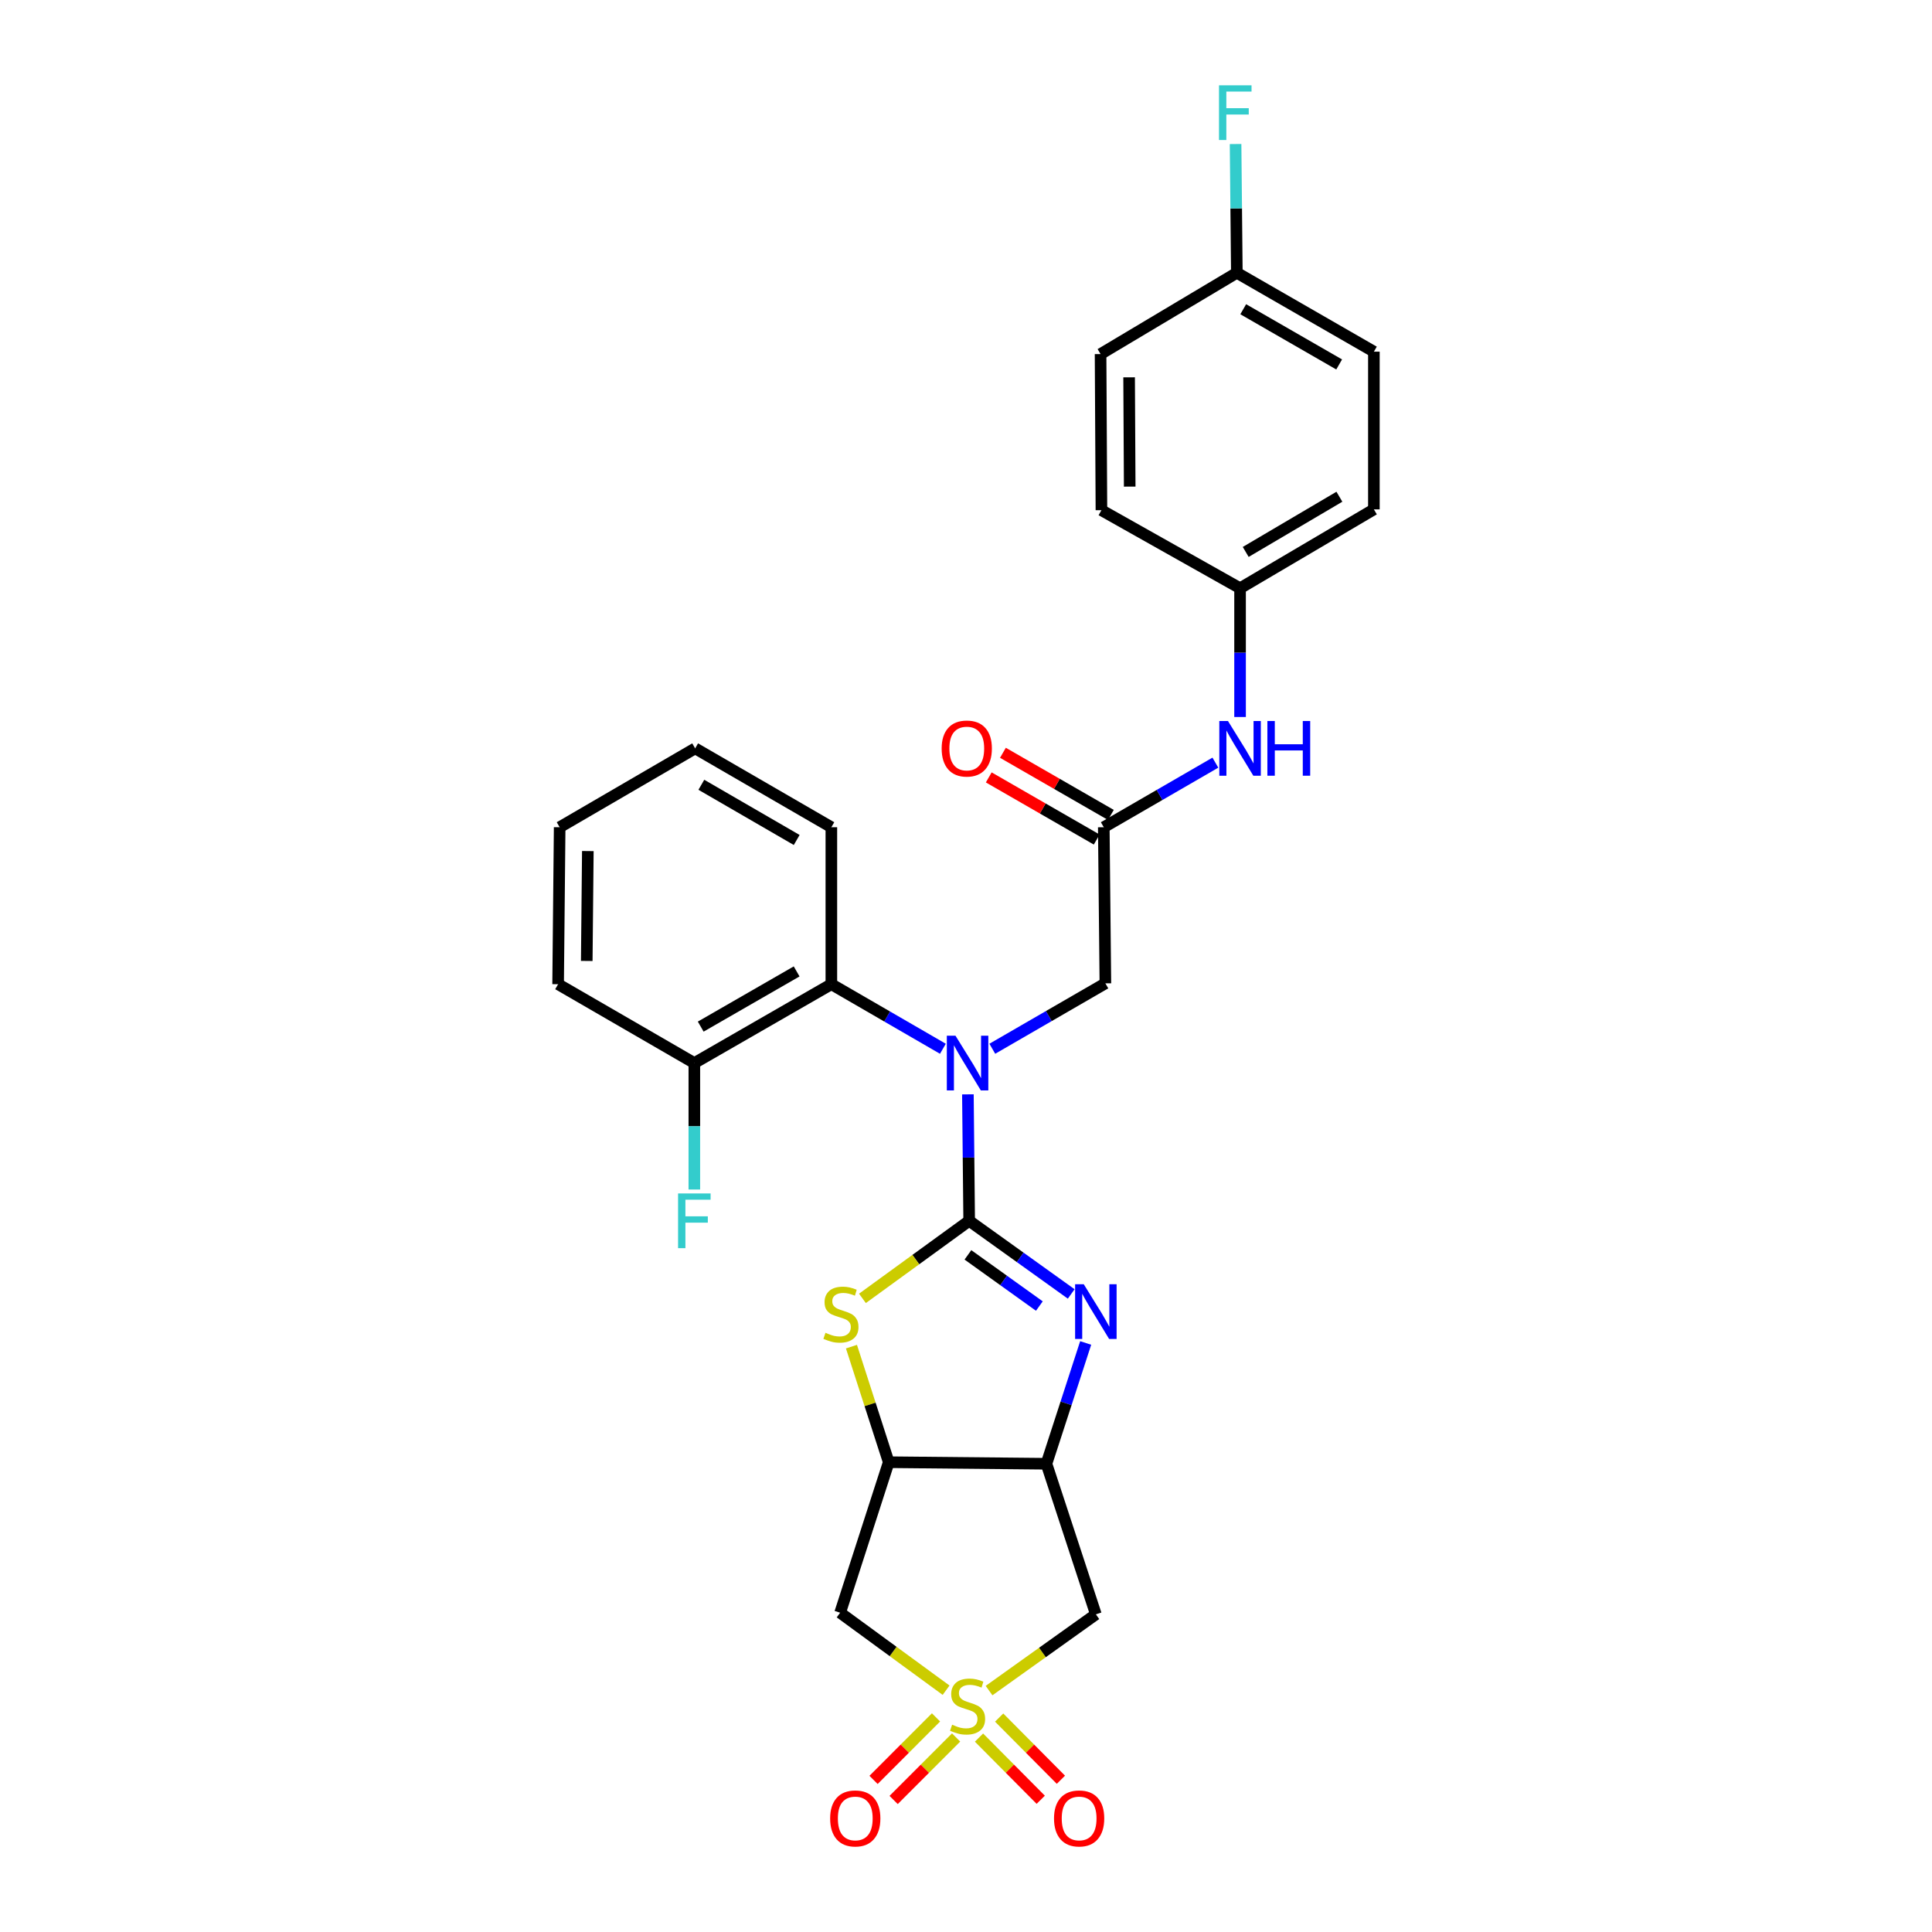 <?xml version='1.0' encoding='iso-8859-1'?>
<svg version='1.1' baseProfile='full'
              xmlns='http://www.w3.org/2000/svg'
                      xmlns:rdkit='http://www.rdkit.org/xml'
                      xmlns:xlink='http://www.w3.org/1999/xlink'
                  xml:space='preserve'
width='1000px' height='1000px' viewBox='0 0 1000 1000'>
<!-- END OF HEADER -->
<rect style='opacity:1.0;fill:#FFFFFF;stroke:none' width='1000' height='1000' x='0' y='0'> </rect>
<path class='bond-1' d='M 501.642,631.887 L 528.05,650.815' style='fill:none;fill-rule:evenodd;stroke:#000000;stroke-width:6px;stroke-linecap:butt;stroke-linejoin:miter;stroke-opacity:1' />
<path class='bond-1' d='M 528.05,650.815 L 554.458,669.743' style='fill:none;fill-rule:evenodd;stroke:#0000FF;stroke-width:6px;stroke-linecap:butt;stroke-linejoin:miter;stroke-opacity:1' />
<path class='bond-1' d='M 500.999,649.515 L 519.485,662.765' style='fill:none;fill-rule:evenodd;stroke:#000000;stroke-width:6px;stroke-linecap:butt;stroke-linejoin:miter;stroke-opacity:1' />
<path class='bond-1' d='M 519.485,662.765 L 537.971,676.014' style='fill:none;fill-rule:evenodd;stroke:#0000FF;stroke-width:6px;stroke-linecap:butt;stroke-linejoin:miter;stroke-opacity:1' />
<path class='bond-2' d='M 501.642,631.887 L 474.021,651.962' style='fill:none;fill-rule:evenodd;stroke:#000000;stroke-width:6px;stroke-linecap:butt;stroke-linejoin:miter;stroke-opacity:1' />
<path class='bond-2' d='M 474.021,651.962 L 446.399,672.037' style='fill:none;fill-rule:evenodd;stroke:#CCCC00;stroke-width:6px;stroke-linecap:butt;stroke-linejoin:miter;stroke-opacity:1' />
<path class='bond-3' d='M 501.642,631.887 L 501.311,599.164' style='fill:none;fill-rule:evenodd;stroke:#000000;stroke-width:6px;stroke-linecap:butt;stroke-linejoin:miter;stroke-opacity:1' />
<path class='bond-3' d='M 501.311,599.164 L 500.981,566.44' style='fill:none;fill-rule:evenodd;stroke:#0000FF;stroke-width:6px;stroke-linecap:butt;stroke-linejoin:miter;stroke-opacity:1' />
<path class='bond-0' d='M 489.694,874.847 L 462.273,854.794' style='fill:none;fill-rule:evenodd;stroke:#CCCC00;stroke-width:6px;stroke-linecap:butt;stroke-linejoin:miter;stroke-opacity:1' />
<path class='bond-0' d='M 462.273,854.794 L 434.851,834.741' style='fill:none;fill-rule:evenodd;stroke:#000000;stroke-width:6px;stroke-linecap:butt;stroke-linejoin:miter;stroke-opacity:1' />
<path class='bond-11' d='M 506.729,899.37 L 522.708,915.464' style='fill:none;fill-rule:evenodd;stroke:#CCCC00;stroke-width:6px;stroke-linecap:butt;stroke-linejoin:miter;stroke-opacity:1' />
<path class='bond-11' d='M 522.708,915.464 L 538.686,931.558' style='fill:none;fill-rule:evenodd;stroke:#FF0000;stroke-width:6px;stroke-linecap:butt;stroke-linejoin:miter;stroke-opacity:1' />
<path class='bond-11' d='M 517.162,889.011 L 533.141,905.105' style='fill:none;fill-rule:evenodd;stroke:#CCCC00;stroke-width:6px;stroke-linecap:butt;stroke-linejoin:miter;stroke-opacity:1' />
<path class='bond-11' d='M 533.141,905.105 L 549.12,921.199' style='fill:none;fill-rule:evenodd;stroke:#FF0000;stroke-width:6px;stroke-linecap:butt;stroke-linejoin:miter;stroke-opacity:1' />
<path class='bond-12' d='M 484.482,888.925 L 468.315,905.099' style='fill:none;fill-rule:evenodd;stroke:#CCCC00;stroke-width:6px;stroke-linecap:butt;stroke-linejoin:miter;stroke-opacity:1' />
<path class='bond-12' d='M 468.315,905.099 L 452.147,921.273' style='fill:none;fill-rule:evenodd;stroke:#FF0000;stroke-width:6px;stroke-linecap:butt;stroke-linejoin:miter;stroke-opacity:1' />
<path class='bond-12' d='M 494.88,899.319 L 478.713,915.493' style='fill:none;fill-rule:evenodd;stroke:#CCCC00;stroke-width:6px;stroke-linecap:butt;stroke-linejoin:miter;stroke-opacity:1' />
<path class='bond-12' d='M 478.713,915.493 L 462.546,931.667' style='fill:none;fill-rule:evenodd;stroke:#FF0000;stroke-width:6px;stroke-linecap:butt;stroke-linejoin:miter;stroke-opacity:1' />
<path class='bond-29' d='M 511.936,875.042 L 539.576,855.308' style='fill:none;fill-rule:evenodd;stroke:#CCCC00;stroke-width:6px;stroke-linecap:butt;stroke-linejoin:miter;stroke-opacity:1' />
<path class='bond-29' d='M 539.576,855.308 L 567.215,835.574' style='fill:none;fill-rule:evenodd;stroke:#000000;stroke-width:6px;stroke-linecap:butt;stroke-linejoin:miter;stroke-opacity:1' />
<path class='bond-4' d='M 561.943,695.116 L 551.788,726.375' style='fill:none;fill-rule:evenodd;stroke:#0000FF;stroke-width:6px;stroke-linecap:butt;stroke-linejoin:miter;stroke-opacity:1' />
<path class='bond-4' d='M 551.788,726.375 L 541.633,757.634' style='fill:none;fill-rule:evenodd;stroke:#000000;stroke-width:6px;stroke-linecap:butt;stroke-linejoin:miter;stroke-opacity:1' />
<path class='bond-5' d='M 440.716,697.022 L 450.358,726.928' style='fill:none;fill-rule:evenodd;stroke:#CCCC00;stroke-width:6px;stroke-linecap:butt;stroke-linejoin:miter;stroke-opacity:1' />
<path class='bond-5' d='M 450.358,726.928 L 460.001,756.834' style='fill:none;fill-rule:evenodd;stroke:#000000;stroke-width:6px;stroke-linecap:butt;stroke-linejoin:miter;stroke-opacity:1' />
<path class='bond-8' d='M 488.04,542.842 L 459.175,526.133' style='fill:none;fill-rule:evenodd;stroke:#0000FF;stroke-width:6px;stroke-linecap:butt;stroke-linejoin:miter;stroke-opacity:1' />
<path class='bond-8' d='M 459.175,526.133 L 430.31,509.423' style='fill:none;fill-rule:evenodd;stroke:#000000;stroke-width:6px;stroke-linecap:butt;stroke-linejoin:miter;stroke-opacity:1' />
<path class='bond-10' d='M 513.617,542.835 L 542.879,525.908' style='fill:none;fill-rule:evenodd;stroke:#0000FF;stroke-width:6px;stroke-linecap:butt;stroke-linejoin:miter;stroke-opacity:1' />
<path class='bond-10' d='M 542.879,525.908 L 572.14,508.982' style='fill:none;fill-rule:evenodd;stroke:#000000;stroke-width:6px;stroke-linecap:butt;stroke-linejoin:miter;stroke-opacity:1' />
<path class='bond-6' d='M 541.633,757.634 L 567.215,835.574' style='fill:none;fill-rule:evenodd;stroke:#000000;stroke-width:6px;stroke-linecap:butt;stroke-linejoin:miter;stroke-opacity:1' />
<path class='bond-28' d='M 541.633,757.634 L 460.001,756.834' style='fill:none;fill-rule:evenodd;stroke:#000000;stroke-width:6px;stroke-linecap:butt;stroke-linejoin:miter;stroke-opacity:1' />
<path class='bond-7' d='M 460.001,756.834 L 434.851,834.741' style='fill:none;fill-rule:evenodd;stroke:#000000;stroke-width:6px;stroke-linecap:butt;stroke-linejoin:miter;stroke-opacity:1' />
<path class='bond-14' d='M 430.31,509.423 L 359.387,550.239' style='fill:none;fill-rule:evenodd;stroke:#000000;stroke-width:6px;stroke-linecap:butt;stroke-linejoin:miter;stroke-opacity:1' />
<path class='bond-14' d='M 412.338,502.802 L 362.692,531.373' style='fill:none;fill-rule:evenodd;stroke:#000000;stroke-width:6px;stroke-linecap:butt;stroke-linejoin:miter;stroke-opacity:1' />
<path class='bond-24' d='M 430.31,509.423 L 430.31,428.175' style='fill:none;fill-rule:evenodd;stroke:#000000;stroke-width:6px;stroke-linecap:butt;stroke-linejoin:miter;stroke-opacity:1' />
<path class='bond-9' d='M 571.315,428.175 L 572.14,508.982' style='fill:none;fill-rule:evenodd;stroke:#000000;stroke-width:6px;stroke-linecap:butt;stroke-linejoin:miter;stroke-opacity:1' />
<path class='bond-13' d='M 571.315,428.175 L 600.196,411.461' style='fill:none;fill-rule:evenodd;stroke:#000000;stroke-width:6px;stroke-linecap:butt;stroke-linejoin:miter;stroke-opacity:1' />
<path class='bond-13' d='M 600.196,411.461 L 629.077,394.746' style='fill:none;fill-rule:evenodd;stroke:#0000FF;stroke-width:6px;stroke-linecap:butt;stroke-linejoin:miter;stroke-opacity:1' />
<path class='bond-15' d='M 574.983,421.804 L 547.048,405.723' style='fill:none;fill-rule:evenodd;stroke:#000000;stroke-width:6px;stroke-linecap:butt;stroke-linejoin:miter;stroke-opacity:1' />
<path class='bond-15' d='M 547.048,405.723 L 519.114,389.642' style='fill:none;fill-rule:evenodd;stroke:#FF0000;stroke-width:6px;stroke-linecap:butt;stroke-linejoin:miter;stroke-opacity:1' />
<path class='bond-15' d='M 567.648,434.546 L 539.713,418.465' style='fill:none;fill-rule:evenodd;stroke:#000000;stroke-width:6px;stroke-linecap:butt;stroke-linejoin:miter;stroke-opacity:1' />
<path class='bond-15' d='M 539.713,418.465 L 511.778,402.384' style='fill:none;fill-rule:evenodd;stroke:#FF0000;stroke-width:6px;stroke-linecap:butt;stroke-linejoin:miter;stroke-opacity:1' />
<path class='bond-16' d='M 641.855,371.119 L 641.855,337.794' style='fill:none;fill-rule:evenodd;stroke:#0000FF;stroke-width:6px;stroke-linecap:butt;stroke-linejoin:miter;stroke-opacity:1' />
<path class='bond-16' d='M 641.855,337.794 L 641.855,304.47' style='fill:none;fill-rule:evenodd;stroke:#000000;stroke-width:6px;stroke-linecap:butt;stroke-linejoin:miter;stroke-opacity:1' />
<path class='bond-18' d='M 359.387,550.239 L 359.387,582.962' style='fill:none;fill-rule:evenodd;stroke:#000000;stroke-width:6px;stroke-linecap:butt;stroke-linejoin:miter;stroke-opacity:1' />
<path class='bond-18' d='M 359.387,582.962 L 359.387,615.686' style='fill:none;fill-rule:evenodd;stroke:#33CCCC;stroke-width:6px;stroke-linecap:butt;stroke-linejoin:miter;stroke-opacity:1' />
<path class='bond-25' d='M 359.387,550.239 L 288.88,509.423' style='fill:none;fill-rule:evenodd;stroke:#000000;stroke-width:6px;stroke-linecap:butt;stroke-linejoin:miter;stroke-opacity:1' />
<path class='bond-20' d='M 641.855,304.47 L 570.098,264.071' style='fill:none;fill-rule:evenodd;stroke:#000000;stroke-width:6px;stroke-linecap:butt;stroke-linejoin:miter;stroke-opacity:1' />
<path class='bond-21' d='M 641.855,304.47 L 711.12,263.654' style='fill:none;fill-rule:evenodd;stroke:#000000;stroke-width:6px;stroke-linecap:butt;stroke-linejoin:miter;stroke-opacity:1' />
<path class='bond-21' d='M 644.78,285.681 L 693.266,257.109' style='fill:none;fill-rule:evenodd;stroke:#000000;stroke-width:6px;stroke-linecap:butt;stroke-linejoin:miter;stroke-opacity:1' />
<path class='bond-17' d='M 640.189,141.19 L 711.12,182.022' style='fill:none;fill-rule:evenodd;stroke:#000000;stroke-width:6px;stroke-linecap:butt;stroke-linejoin:miter;stroke-opacity:1' />
<path class='bond-17' d='M 643.493,160.057 L 693.145,188.64' style='fill:none;fill-rule:evenodd;stroke:#000000;stroke-width:6px;stroke-linecap:butt;stroke-linejoin:miter;stroke-opacity:1' />
<path class='bond-19' d='M 640.189,141.19 L 639.86,107.869' style='fill:none;fill-rule:evenodd;stroke:#000000;stroke-width:6px;stroke-linecap:butt;stroke-linejoin:miter;stroke-opacity:1' />
<path class='bond-19' d='M 639.86,107.869 L 639.532,74.549' style='fill:none;fill-rule:evenodd;stroke:#33CCCC;stroke-width:6px;stroke-linecap:butt;stroke-linejoin:miter;stroke-opacity:1' />
<path class='bond-31' d='M 640.189,141.19 L 569.657,183.264' style='fill:none;fill-rule:evenodd;stroke:#000000;stroke-width:6px;stroke-linecap:butt;stroke-linejoin:miter;stroke-opacity:1' />
<path class='bond-23' d='M 570.098,264.071 L 569.657,183.264' style='fill:none;fill-rule:evenodd;stroke:#000000;stroke-width:6px;stroke-linecap:butt;stroke-linejoin:miter;stroke-opacity:1' />
<path class='bond-23' d='M 584.735,251.869 L 584.426,195.305' style='fill:none;fill-rule:evenodd;stroke:#000000;stroke-width:6px;stroke-linecap:butt;stroke-linejoin:miter;stroke-opacity:1' />
<path class='bond-22' d='M 711.12,263.654 L 711.12,182.022' style='fill:none;fill-rule:evenodd;stroke:#000000;stroke-width:6px;stroke-linecap:butt;stroke-linejoin:miter;stroke-opacity:1' />
<path class='bond-26' d='M 430.31,428.175 L 359.811,387.351' style='fill:none;fill-rule:evenodd;stroke:#000000;stroke-width:6px;stroke-linecap:butt;stroke-linejoin:miter;stroke-opacity:1' />
<path class='bond-26' d='M 412.368,434.775 L 363.018,406.198' style='fill:none;fill-rule:evenodd;stroke:#000000;stroke-width:6px;stroke-linecap:butt;stroke-linejoin:miter;stroke-opacity:1' />
<path class='bond-30' d='M 288.88,509.423 L 289.68,428.175' style='fill:none;fill-rule:evenodd;stroke:#000000;stroke-width:6px;stroke-linecap:butt;stroke-linejoin:miter;stroke-opacity:1' />
<path class='bond-30' d='M 303.702,497.381 L 304.262,440.507' style='fill:none;fill-rule:evenodd;stroke:#000000;stroke-width:6px;stroke-linecap:butt;stroke-linejoin:miter;stroke-opacity:1' />
<path class='bond-27' d='M 359.811,387.351 L 289.68,428.175' style='fill:none;fill-rule:evenodd;stroke:#000000;stroke-width:6px;stroke-linecap:butt;stroke-linejoin:miter;stroke-opacity:1' />
<path  class='atom-1' d='M 492.817 892.702
Q 493.137 892.822, 494.457 893.382
Q 495.777 893.942, 497.217 894.302
Q 498.697 894.622, 500.137 894.622
Q 502.817 894.622, 504.377 893.342
Q 505.937 892.022, 505.937 889.742
Q 505.937 888.182, 505.137 887.222
Q 504.377 886.262, 503.177 885.742
Q 501.977 885.222, 499.977 884.622
Q 497.457 883.862, 495.937 883.142
Q 494.457 882.422, 493.377 880.902
Q 492.337 879.382, 492.337 876.822
Q 492.337 873.262, 494.737 871.062
Q 497.177 868.862, 501.977 868.862
Q 505.257 868.862, 508.977 870.422
L 508.057 873.502
Q 504.657 872.102, 502.097 872.102
Q 499.337 872.102, 497.817 873.262
Q 496.297 874.382, 496.337 876.342
Q 496.337 877.862, 497.097 878.782
Q 497.897 879.702, 499.017 880.222
Q 500.177 880.742, 502.097 881.342
Q 504.657 882.142, 506.177 882.942
Q 507.697 883.742, 508.777 885.382
Q 509.897 886.982, 509.897 889.742
Q 509.897 893.662, 507.257 895.782
Q 504.657 897.862, 500.297 897.862
Q 497.777 897.862, 495.857 897.302
Q 493.977 896.782, 491.737 895.862
L 492.817 892.702
' fill='#CCCC00'/>
<path  class='atom-2' d='M 560.955 664.726
L 570.235 679.726
Q 571.155 681.206, 572.635 683.886
Q 574.115 686.566, 574.195 686.726
L 574.195 664.726
L 577.955 664.726
L 577.955 693.046
L 574.075 693.046
L 564.115 676.646
Q 562.955 674.726, 561.715 672.526
Q 560.515 670.326, 560.155 669.646
L 560.155 693.046
L 556.475 693.046
L 556.475 664.726
L 560.955 664.726
' fill='#0000FF'/>
<path  class='atom-3' d='M 427.268 689.847
Q 427.588 689.967, 428.908 690.527
Q 430.228 691.087, 431.668 691.447
Q 433.148 691.767, 434.588 691.767
Q 437.268 691.767, 438.828 690.487
Q 440.388 689.167, 440.388 686.887
Q 440.388 685.327, 439.588 684.367
Q 438.828 683.407, 437.628 682.887
Q 436.428 682.367, 434.428 681.767
Q 431.908 681.007, 430.388 680.287
Q 428.908 679.567, 427.828 678.047
Q 426.788 676.527, 426.788 673.967
Q 426.788 670.407, 429.188 668.207
Q 431.628 666.007, 436.428 666.007
Q 439.708 666.007, 443.428 667.567
L 442.508 670.647
Q 439.108 669.247, 436.548 669.247
Q 433.788 669.247, 432.268 670.407
Q 430.748 671.527, 430.788 673.487
Q 430.788 675.007, 431.548 675.927
Q 432.348 676.847, 433.468 677.367
Q 434.628 677.887, 436.548 678.487
Q 439.108 679.287, 440.628 680.087
Q 442.148 680.887, 443.228 682.527
Q 444.348 684.127, 444.348 686.887
Q 444.348 690.807, 441.708 692.927
Q 439.108 695.007, 434.748 695.007
Q 432.228 695.007, 430.308 694.447
Q 428.428 693.927, 426.188 693.007
L 427.268 689.847
' fill='#CCCC00'/>
<path  class='atom-4' d='M 494.557 536.079
L 503.837 551.079
Q 504.757 552.559, 506.237 555.239
Q 507.717 557.919, 507.797 558.079
L 507.797 536.079
L 511.557 536.079
L 511.557 564.399
L 507.677 564.399
L 497.717 547.999
Q 496.557 546.079, 495.317 543.879
Q 494.117 541.679, 493.757 540.999
L 493.757 564.399
L 490.077 564.399
L 490.077 536.079
L 494.557 536.079
' fill='#0000FF'/>
<path  class='atom-12' d='M 545.557 941.218
Q 545.557 934.418, 548.917 930.618
Q 552.277 926.818, 558.557 926.818
Q 564.837 926.818, 568.197 930.618
Q 571.557 934.418, 571.557 941.218
Q 571.557 948.098, 568.157 952.018
Q 564.757 955.898, 558.557 955.898
Q 552.317 955.898, 548.917 952.018
Q 545.557 948.138, 545.557 941.218
M 558.557 952.698
Q 562.877 952.698, 565.197 949.818
Q 567.557 946.898, 567.557 941.218
Q 567.557 935.658, 565.197 932.858
Q 562.877 930.018, 558.557 930.018
Q 554.237 930.018, 551.877 932.818
Q 549.557 935.618, 549.557 941.218
Q 549.557 946.938, 551.877 949.818
Q 554.237 952.698, 558.557 952.698
' fill='#FF0000'/>
<path  class='atom-13' d='M 429.685 941.218
Q 429.685 934.418, 433.045 930.618
Q 436.405 926.818, 442.685 926.818
Q 448.965 926.818, 452.325 930.618
Q 455.685 934.418, 455.685 941.218
Q 455.685 948.098, 452.285 952.018
Q 448.885 955.898, 442.685 955.898
Q 436.445 955.898, 433.045 952.018
Q 429.685 948.138, 429.685 941.218
M 442.685 952.698
Q 447.005 952.698, 449.325 949.818
Q 451.685 946.898, 451.685 941.218
Q 451.685 935.658, 449.325 932.858
Q 447.005 930.018, 442.685 930.018
Q 438.365 930.018, 436.005 932.818
Q 433.685 935.618, 433.685 941.218
Q 433.685 946.938, 436.005 949.818
Q 438.365 952.698, 442.685 952.698
' fill='#FF0000'/>
<path  class='atom-14' d='M 635.595 373.191
L 644.875 388.191
Q 645.795 389.671, 647.275 392.351
Q 648.755 395.031, 648.835 395.191
L 648.835 373.191
L 652.595 373.191
L 652.595 401.511
L 648.715 401.511
L 638.755 385.111
Q 637.595 383.191, 636.355 380.991
Q 635.155 378.791, 634.795 378.111
L 634.795 401.511
L 631.115 401.511
L 631.115 373.191
L 635.595 373.191
' fill='#0000FF'/>
<path  class='atom-14' d='M 655.995 373.191
L 659.835 373.191
L 659.835 385.231
L 674.315 385.231
L 674.315 373.191
L 678.155 373.191
L 678.155 401.511
L 674.315 401.511
L 674.315 388.431
L 659.835 388.431
L 659.835 401.511
L 655.995 401.511
L 655.995 373.191
' fill='#0000FF'/>
<path  class='atom-16' d='M 487.4 387.431
Q 487.4 380.631, 490.76 376.831
Q 494.12 373.031, 500.4 373.031
Q 506.68 373.031, 510.04 376.831
Q 513.4 380.631, 513.4 387.431
Q 513.4 394.311, 510 398.231
Q 506.6 402.111, 500.4 402.111
Q 494.16 402.111, 490.76 398.231
Q 487.4 394.351, 487.4 387.431
M 500.4 398.911
Q 504.72 398.911, 507.04 396.031
Q 509.4 393.111, 509.4 387.431
Q 509.4 381.871, 507.04 379.071
Q 504.72 376.231, 500.4 376.231
Q 496.08 376.231, 493.72 379.031
Q 491.4 381.831, 491.4 387.431
Q 491.4 393.151, 493.72 396.031
Q 496.08 398.911, 500.4 398.911
' fill='#FF0000'/>
<path  class='atom-19' d='M 350.967 617.727
L 367.807 617.727
L 367.807 620.967
L 354.767 620.967
L 354.767 629.567
L 366.367 629.567
L 366.367 632.847
L 354.767 632.847
L 354.767 646.047
L 350.967 646.047
L 350.967 617.727
' fill='#33CCCC'/>
<path  class='atom-20' d='M 630.952 44.157
L 647.792 44.157
L 647.792 47.397
L 634.752 47.397
L 634.752 55.997
L 646.352 55.997
L 646.352 59.277
L 634.752 59.277
L 634.752 72.477
L 630.952 72.477
L 630.952 44.157
' fill='#33CCCC'/>
</svg>
